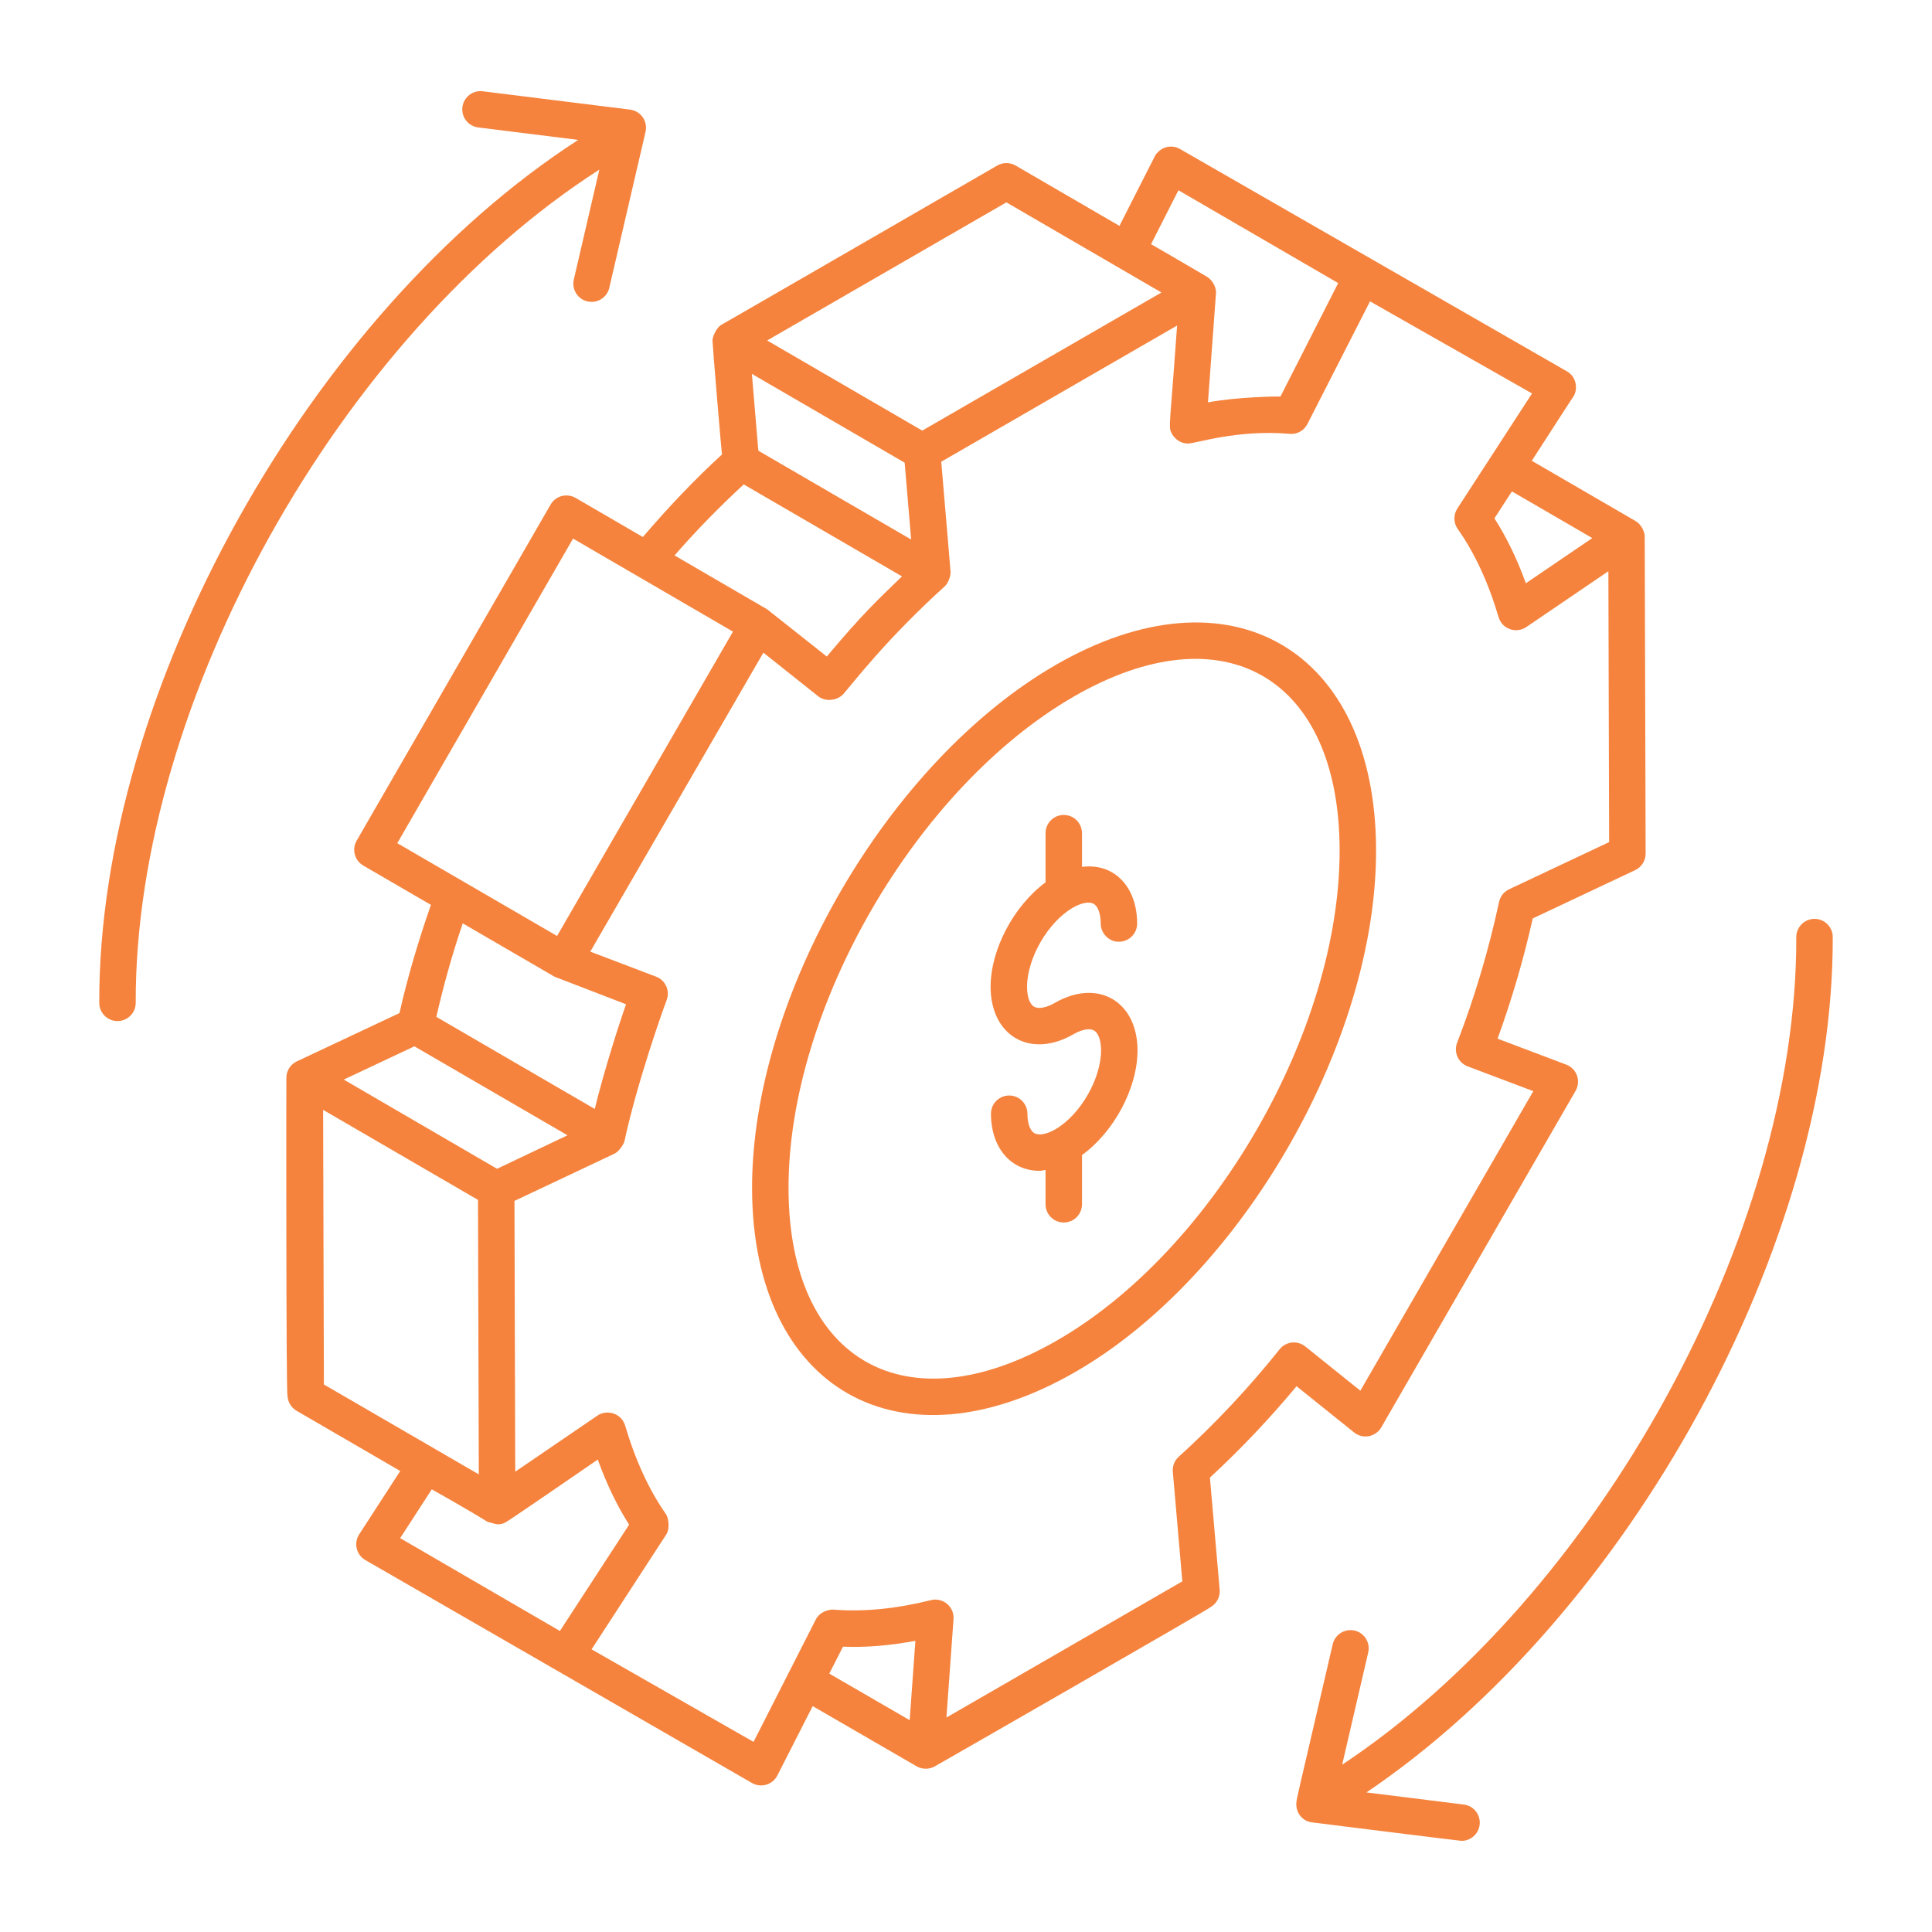 <svg width="150" height="150" viewBox="0 0 150 150" fill="none" xmlns="http://www.w3.org/2000/svg">
<path d="M126.955 67.556C127.451 67.321 127.768 66.821 127.766 66.273L127.743 58.048C127.74 57.266 127.107 56.636 126.328 56.636H126.323C125.543 56.639 124.91 57.274 124.912 58.054L124.933 65.381L117.167 69.043C116.769 69.231 116.48 69.593 116.387 70.024C115.586 73.752 114.49 77.434 113.13 80.961C112.848 81.692 113.217 82.517 113.951 82.793L119.045 84.717L105.617 107.974L101.342 104.539C100.732 104.048 99.84 104.147 99.351 104.757C96.966 107.745 94.329 110.553 91.517 113.101C91.189 113.397 91.019 113.831 91.058 114.271L91.796 122.775L73.481 133.349L74.031 125.71C74.102 124.744 73.204 124.005 72.279 124.234C69.719 124.874 67.148 125.164 64.724 124.972C64.717 124.972 64.717 124.972 64.717 124.972C64.342 124.948 63.643 125.137 63.337 125.741C63.167 126.073 58.315 135.615 58.505 135.24L45.93 128.054L51.728 119.138C52.033 118.672 51.899 117.835 51.701 117.551C50.399 115.694 49.333 113.383 48.536 110.683C48.259 109.747 47.15 109.383 46.372 109.915C46.083 110.112 39.603 114.536 40.003 114.263C40.002 113.98 39.94 92.034 39.943 93.238C42.16 92.191 48.084 89.393 47.704 89.573C48.033 89.418 48.425 88.873 48.489 88.575C49.455 84.081 51.463 78.411 51.755 77.66C52.04 76.92 51.663 76.1 50.939 75.828C50.654 75.72 45.502 73.761 45.829 73.885C45.998 73.594 60.164 49.126 59.269 50.672C59.553 50.899 63.806 54.282 63.521 54.055L63.53 54.063C64.115 54.527 65.073 54.378 65.502 53.855C66.313 52.928 68.813 49.637 73.34 45.531C73.656 45.245 73.825 44.672 73.799 44.364L73.079 35.849L91.39 25.274C90.961 31.407 90.752 32.935 90.86 33.367C91.004 33.928 91.561 34.437 92.231 34.437C92.851 34.437 96.034 33.334 100.129 33.682C100.711 33.74 101.25 33.428 101.511 32.914C101.662 32.619 106.675 22.795 106.368 23.397L118.947 30.548C118.444 31.323 112.96 39.771 113.147 39.483C112.832 39.97 112.844 40.597 113.177 41.07C114.497 42.938 115.562 45.24 116.349 47.913C116.622 48.845 117.724 49.22 118.502 48.684L124.874 44.35L124.912 58.054C124.915 58.833 125.548 59.463 126.328 59.463H126.332C127.114 59.461 127.745 58.825 127.743 58.043L127.696 41.675C127.694 41.248 127.412 40.702 126.984 40.453L118.928 35.774C119.477 34.926 122.352 30.46 122.178 30.763C122.518 30.171 122.391 29.259 121.661 28.834C118.587 27.068 132.794 35.232 91.604 11.563C91.076 11.261 90.448 11.345 90.01 11.708C89.994 11.721 89.985 11.74 89.97 11.753C89.861 11.852 89.754 11.954 89.677 12.088C89.668 12.105 89.668 12.124 89.659 12.142C89.656 12.148 89.65 12.151 89.647 12.157L86.913 17.538L78.849 12.851C78.408 12.597 77.868 12.597 77.429 12.851C76.835 13.194 55.687 25.417 55.978 25.233C55.613 25.464 55.318 26.149 55.317 26.432C55.316 26.717 56.049 35.562 56.061 35.277C53.898 37.26 51.85 39.426 49.913 41.694L44.69 38.657C44.367 38.469 43.981 38.422 43.614 38.511C43.25 38.607 42.939 38.845 42.751 39.171L27.69 65.27C27.3 65.945 27.531 66.81 28.205 67.202L33.457 70.254C32.477 73.065 31.64 75.883 31.017 78.653L23.045 82.406C22.57 82.63 22.257 83.1 22.234 83.625C22.221 83.909 22.213 108.592 22.32 108.309C22.321 108.812 22.589 109.276 23.024 109.531L31.075 114.208L27.886 119.129C27.45 119.796 27.655 120.709 28.363 121.122C31.433 122.892 17.241 114.709 58.389 138.435C59.091 138.831 59.981 138.573 60.352 137.849L63.097 132.463L71.168 137.136C71.554 137.361 72.094 137.398 72.539 137.161C72.824 137.009 94.277 124.698 93.992 124.773C94.467 124.5 94.742 123.974 94.694 123.427L93.938 114.721C96.322 112.518 98.578 110.139 100.665 107.626L105.132 111.214C105.809 111.76 106.808 111.567 107.243 110.818L122.33 84.689C122.765 83.935 122.42 82.965 121.604 82.658L116.271 80.643C117.374 77.608 118.292 74.477 119.003 71.306L126.955 67.556ZM123.625 41.776L118.467 45.285C117.794 43.419 116.977 41.73 116.029 40.241L117.385 38.152L123.625 41.776ZM58.877 34.992L58.375 29.028L70.237 35.922L70.741 41.887L58.877 34.992ZM91.493 14.772L103.897 21.979C103.747 22.274 99.124 31.357 99.415 30.785C99.082 30.771 96.056 30.821 93.787 31.239C93.851 30.367 93.553 34.396 94.413 22.715C94.415 22.183 94.033 21.69 93.75 21.513C93.465 21.334 89.081 18.782 89.365 18.962L91.493 14.772ZM78.134 15.711C79.299 16.388 90.748 23.043 90.175 22.709L71.603 33.432L59.561 26.435L78.134 15.711ZM57.742 37.609L70.03 44.75C68.133 46.587 66.993 47.633 64.192 50.973C63.908 50.748 60.213 47.822 59.564 47.308L52.373 43.125C54.066 41.171 55.874 39.338 57.742 37.609ZM44.492 41.816C46.465 42.964 57.209 49.214 56.907 49.039C56.743 49.322 42.335 74.256 43.251 72.67C42.965 72.503 30.559 65.297 30.846 65.464L44.492 41.816ZM43.054 75.831C43.359 75.948 48.962 78.109 48.608 77.973C48.18 79.148 46.902 83.102 46.176 86.098L33.876 78.949C34.427 76.552 35.097 74.124 35.927 71.689L43.054 75.831ZM32.174 81.236L44.06 88.144L38.592 90.744L26.689 83.818L32.174 81.236ZM25.087 86.17L37.112 93.16L37.174 114.469C36.89 114.304 24.352 107.029 25.147 107.491L25.087 86.17ZM33.525 115.631C38.834 118.63 37.431 118.025 38.208 118.251C38.491 118.334 38.812 118.451 39.303 118.165C39.757 117.901 45.979 113.617 46.412 113.32C47.086 115.197 47.901 116.889 48.845 118.375L43.471 126.628L31.069 119.42L33.525 115.631ZM65.45 127.849C67.313 127.924 69.23 127.736 71.071 127.394L70.628 133.554L64.385 129.938L65.45 127.849Z" fill="#F5833D"/>
<path d="M81.957 51.631C68.921 59.157 58.349 77.406 58.391 92.306C58.437 107.843 69.826 114.412 83.521 106.499C96.421 99.05 106.881 80.867 106.838 65.964C106.793 50.37 95.475 43.819 81.957 51.631ZM104.008 65.969C104.048 79.971 94.223 97.052 82.106 104.05C70.358 110.833 61.258 105.702 61.221 92.301C61.182 78.302 71.12 61.155 83.372 54.079C95.026 47.357 103.971 52.594 104.008 65.969Z" fill="#F5833D"/>
<path d="M86.352 77.554C85.104 76.838 83.488 76.949 81.911 77.856C81.238 78.245 80.633 78.356 80.286 78.16C79.946 77.963 79.743 77.391 79.74 76.631C79.735 74.409 81.364 71.587 83.299 70.471C83.968 70.086 84.572 69.981 84.912 70.172C85.251 70.368 85.456 70.94 85.459 71.706C85.462 72.485 86.129 73.14 86.878 73.115C87.66 73.113 88.292 72.477 88.289 71.695C88.283 69.885 87.566 68.436 86.323 67.721C85.639 67.325 84.842 67.202 84.006 67.3V64.689C84.006 63.906 83.374 63.273 82.591 63.273C81.809 63.273 81.176 63.906 81.176 64.689V68.507C78.73 70.307 76.903 73.7 76.91 76.639C76.916 78.45 77.632 79.898 78.875 80.614C80.12 81.327 81.744 81.219 83.326 80.307C83.993 79.923 84.595 79.81 84.941 80.009C85.281 80.205 85.484 80.777 85.486 81.54C85.493 83.751 83.87 86.564 81.94 87.678C81.266 88.068 80.657 88.178 80.311 87.982C79.974 87.789 79.771 87.222 79.768 86.465C79.765 85.686 79.132 85.055 78.353 85.055H78.349C77.567 85.058 76.935 85.694 76.938 86.476C76.943 88.278 77.659 89.721 78.9 90.437C79.445 90.749 80.061 90.904 80.713 90.904C80.863 90.904 81.023 90.851 81.176 90.835V93.499C81.176 94.281 81.809 94.914 82.591 94.914C83.374 94.914 84.006 94.281 84.006 93.499V89.678C86.475 87.893 88.326 84.483 88.317 81.529C88.311 79.718 87.595 78.27 86.352 77.554Z" fill="#F5833D"/>
<path d="M46.532 13.17L44.551 21.702C44.347 22.582 45.006 23.438 45.93 23.438C46.573 23.438 47.156 22.996 47.306 22.343L50.119 10.235C50.21 9.845 50.131 9.433 49.902 9.105C49.672 8.776 49.313 8.56 48.915 8.51L37.48 7.087C36.725 6.982 35.997 7.54 35.901 8.317C35.805 9.091 36.355 9.798 37.131 9.895L44.895 10.862C24.121 24.273 7.638 53.639 7.707 77.864C7.71 78.646 8.343 79.276 9.122 79.276H9.126C9.907 79.273 10.54 78.638 10.537 77.858C10.471 54.449 26.437 26.061 46.532 13.17Z" fill="#F5833D"/>
<path d="M140.879 71.34H140.874C140.094 71.343 139.461 71.978 139.464 72.758C139.53 95.897 123.953 123.904 104.205 137.011L106.228 128.297C106.405 127.535 105.932 126.775 105.171 126.598C104.411 126.423 103.647 126.896 103.473 127.656C100.516 140.385 100.724 139.431 100.658 139.881C100.554 140.66 101.059 141.389 101.864 141.489C101.998 141.506 113.34 142.924 113.475 142.924C114.178 142.924 114.789 142.399 114.878 141.683C114.974 140.909 114.424 140.201 113.648 140.105L106.088 139.163C126.399 125.471 142.362 96.614 142.294 72.752C142.291 71.97 141.658 71.34 140.879 71.34Z" fill="#F5833D"/>
</svg>

